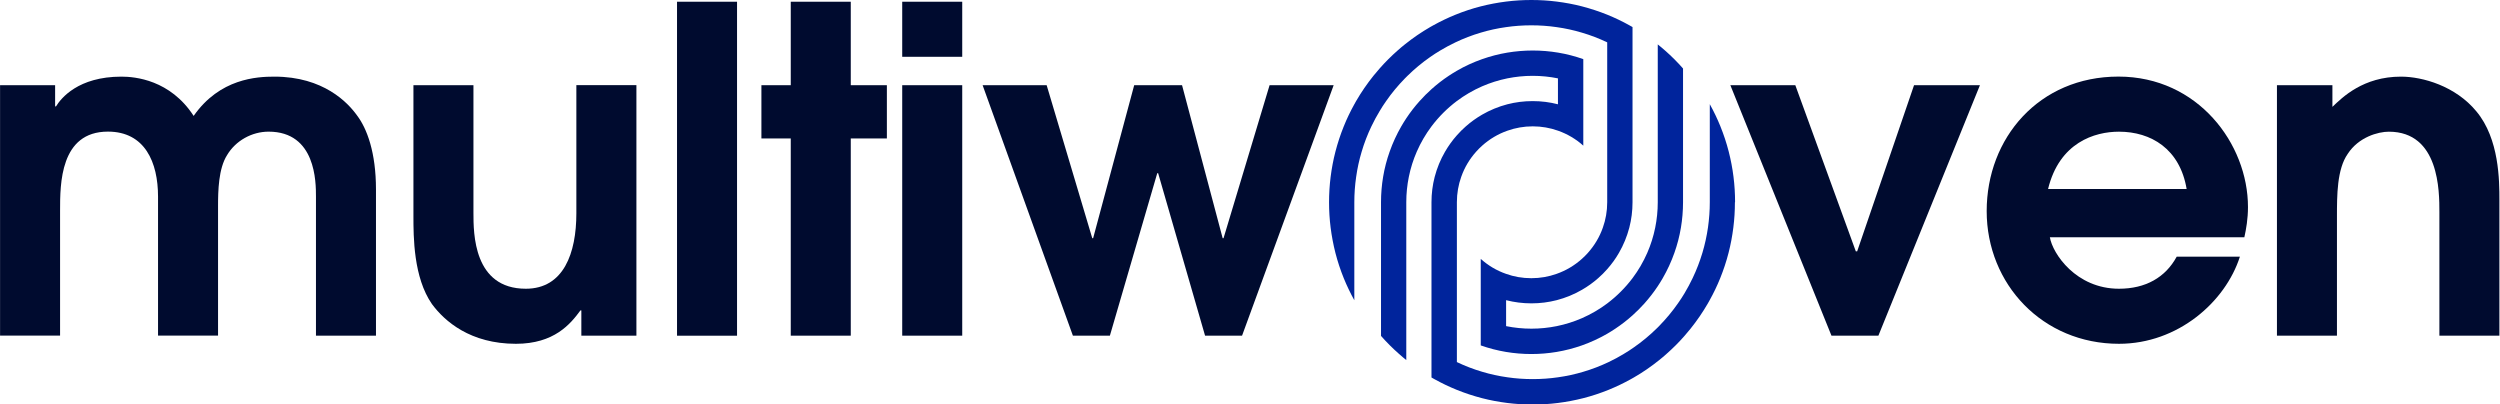 <svg width="445" height="72" viewBox="0 0 445 72" fill="none" xmlns="http://www.w3.org/2000/svg">
<g clip-path="url(#clip0_19_1478)">
<path d="M308.815 36.001C308.815 37.52 308.722 39.031 308.535 40.5C308.342 42.033 308.063 43.538 307.683 45.006C307.289 46.546 306.787 48.051 306.2 49.505C305.655 50.859 305.025 52.17 304.316 53.438C304.215 53.632 304.108 53.818 304 54.004C303.083 55.588 302.052 57.092 300.913 58.511C300.562 58.955 300.196 59.385 299.817 59.815C298.821 60.954 297.753 62.014 296.621 63.01C296.199 63.389 295.762 63.762 295.317 64.113C293.899 65.252 292.402 66.284 290.818 67.194C290.632 67.301 290.446 67.409 290.26 67.509C288.991 68.211 287.68 68.841 286.319 69.393C284.865 69.981 283.36 70.482 281.813 70.876C280.344 71.249 278.847 71.535 277.314 71.728C275.845 71.915 274.341 72.008 272.815 72.008C271.289 72.008 269.784 71.915 268.308 71.728C266.775 71.535 265.278 71.256 263.809 70.876C262.262 70.475 260.765 69.981 259.31 69.393C257.949 68.841 256.631 68.211 255.363 67.509C255.177 67.409 254.99 67.301 254.804 67.194V49.512V36.008C254.804 34.453 254.997 32.942 255.37 31.502C255.786 29.904 256.409 28.392 257.218 27.003C257.82 25.964 258.522 24.989 259.31 24.101C259.805 23.535 260.342 22.998 260.908 22.503C261.796 21.715 262.778 21.013 263.809 20.412C265.199 19.609 266.711 18.979 268.308 18.563C269.749 18.191 271.253 17.997 272.815 17.997C274.377 17.997 275.874 18.191 277.314 18.563V13.949C275.86 13.656 274.355 13.498 272.815 13.498C271.274 13.498 269.77 13.656 268.308 13.949C266.74 14.272 265.235 14.745 263.809 15.368C262.205 16.07 260.7 16.951 259.31 17.99C257.612 19.272 256.094 20.784 254.811 22.489C253.772 23.872 252.891 25.384 252.189 26.988C251.566 28.414 251.086 29.918 250.771 31.487C250.477 32.942 250.319 34.446 250.319 35.994V64.091C249.875 63.74 249.438 63.368 249.015 62.988C247.883 61.992 246.816 60.925 245.82 59.793V35.994C245.82 34.461 245.949 32.956 246.193 31.487C246.451 29.933 246.845 28.435 247.36 26.988C247.912 25.419 248.614 23.908 249.431 22.489C249.71 22.002 250.011 21.522 250.319 21.056C251.036 19.974 251.831 18.95 252.698 17.983C253.364 17.238 254.073 16.529 254.818 15.862C255.786 14.995 256.81 14.2 257.892 13.484C258.357 13.176 258.837 12.875 259.325 12.595C260.743 11.771 262.255 11.077 263.824 10.525C265.271 10.016 266.768 9.622 268.323 9.364C269.791 9.121 271.289 8.992 272.829 8.992C274.369 8.992 275.867 9.121 277.328 9.364C278.876 9.622 280.38 10.016 281.827 10.525V25.928C280.531 24.76 279.005 23.85 277.328 23.263C275.924 22.761 274.405 22.489 272.829 22.489C271.253 22.489 269.734 22.761 268.323 23.263C266.646 23.85 265.12 24.767 263.824 25.928C263.451 26.258 263.1 26.616 262.771 26.981C261.603 28.278 260.686 29.804 260.098 31.48C259.597 32.884 259.325 34.403 259.325 35.986V53.983H259.317L259.325 53.99V64.45C260.765 65.138 262.269 65.718 263.824 66.176C265.278 66.613 266.783 66.943 268.323 67.158C269.791 67.373 271.296 67.48 272.829 67.48C274.362 67.48 275.86 67.373 277.328 67.158C278.868 66.943 280.373 66.613 281.827 66.176C283.382 65.718 284.886 65.138 286.334 64.45C287.272 64.005 288.175 63.518 289.056 62.981C289.665 62.623 290.26 62.236 290.833 61.828C292.273 60.825 293.627 59.707 294.873 58.482C295.031 58.331 295.181 58.181 295.332 58.023C296.557 56.77 297.682 55.423 298.685 53.983C299.093 53.41 299.473 52.822 299.838 52.213C300.368 51.332 300.855 50.415 301.3 49.484C301.987 48.044 302.568 46.539 303.033 44.985C303.47 43.523 303.8 42.026 304.022 40.478C304.23 39.01 304.344 37.505 304.344 35.979V18.542C305.046 19.81 305.677 21.121 306.228 22.482C306.816 23.936 307.317 25.434 307.711 26.981C308.084 28.45 308.378 29.947 308.564 31.48C308.75 32.956 308.843 34.461 308.843 35.986L308.815 36.001Z" fill="#00249C"/>
<path d="M299.58 12.201V36.008C299.58 37.541 299.451 39.045 299.207 40.507C298.949 42.061 298.555 43.566 298.04 45.013C297.488 46.582 296.786 48.093 295.969 49.512C295.69 49.999 295.389 50.479 295.081 50.945C294.364 52.027 293.569 53.044 292.71 54.011C292.043 54.756 291.334 55.465 290.582 56.139C289.615 57.006 288.59 57.801 287.508 58.517C287.043 58.825 286.57 59.126 286.083 59.406C284.657 60.23 283.152 60.925 281.576 61.483C280.129 61.992 278.625 62.386 277.077 62.644C275.616 62.888 274.111 63.017 272.578 63.017C271.045 63.017 269.541 62.888 268.072 62.644C266.524 62.386 265.02 61.992 263.573 61.483V46.08C264.869 47.248 266.395 48.165 268.072 48.745C269.476 49.254 270.995 49.519 272.578 49.519C274.161 49.519 275.673 49.247 277.077 48.745C278.754 48.158 280.28 47.241 281.576 46.08C281.949 45.744 282.307 45.393 282.637 45.02C283.804 43.716 284.721 42.197 285.309 40.514C285.81 39.11 286.083 37.591 286.083 36.015V7.537C284.643 6.849 283.138 6.269 281.576 5.811C280.122 5.373 278.618 5.044 277.077 4.829C275.609 4.614 274.104 4.507 272.578 4.507C271.052 4.507 269.548 4.614 268.072 4.829C266.539 5.044 265.027 5.373 263.573 5.811C262.018 6.269 260.514 6.849 259.074 7.537C258.135 7.981 257.225 8.476 256.337 9.006C255.728 9.364 255.148 9.751 254.567 10.152C253.127 11.155 251.773 12.28 250.527 13.505C250.369 13.655 250.219 13.806 250.068 13.963C248.843 15.217 247.718 16.564 246.723 18.004C246.314 18.584 245.927 19.172 245.569 19.788C245.032 20.669 244.552 21.572 244.101 22.51C243.413 23.95 242.832 25.455 242.374 27.009C241.937 28.464 241.607 29.968 241.392 31.508C241.178 32.977 241.07 34.489 241.07 36.015V53.445C240.368 52.177 239.738 50.866 239.186 49.512C238.598 48.058 238.097 46.553 237.703 45.013C237.33 43.544 237.044 42.04 236.85 40.507C236.664 39.038 236.571 37.526 236.571 36.008C236.571 34.489 236.664 32.977 236.85 31.501C237.044 29.968 237.323 28.471 237.703 27.002C238.104 25.455 238.598 23.957 239.186 22.503C239.73 21.149 240.361 19.831 241.07 18.563C241.17 18.369 241.278 18.19 241.385 17.997C242.302 16.413 243.334 14.916 244.466 13.498C244.824 13.053 245.189 12.617 245.569 12.194C246.565 11.062 247.632 9.994 248.764 8.999C249.187 8.619 249.631 8.246 250.075 7.895C251.494 6.756 252.991 5.732 254.575 4.815C254.768 4.707 254.947 4.6 255.141 4.499C256.409 3.797 257.72 3.167 259.081 2.615C260.535 2.028 262.032 1.526 263.58 1.132C265.049 0.76 266.546 0.473 268.079 0.28C269.555 0.094 271.059 0 272.585 0C274.111 0 275.616 0.094 277.084 0.28C278.618 0.473 280.115 0.753 281.584 1.132C283.131 1.534 284.628 2.028 286.09 2.615C287.444 3.167 288.755 3.79 290.023 4.499C290.216 4.6 290.403 4.707 290.589 4.815V22.496V36C290.589 37.555 290.395 39.059 290.023 40.499C289.607 42.097 288.984 43.609 288.175 45.006C287.58 46.044 286.878 47.012 286.09 47.9C285.595 48.466 285.058 49.003 284.492 49.498C283.604 50.286 282.622 50.988 281.591 51.583C280.201 52.392 278.689 53.015 277.092 53.431C275.652 53.803 274.147 53.997 272.592 53.997C271.038 53.997 269.533 53.803 268.086 53.431V58.052C269.541 58.345 271.045 58.503 272.592 58.503C274.14 58.503 275.637 58.345 277.092 58.052C278.653 57.736 280.158 57.257 281.591 56.633C283.195 55.931 284.707 55.05 286.097 54.004C287.795 52.722 289.307 51.21 290.589 49.512C291.628 48.129 292.509 46.618 293.211 45.013C293.834 43.587 294.314 42.076 294.63 40.507C294.923 39.052 295.081 37.548 295.081 36.008V7.902C295.525 8.261 295.969 8.626 296.392 9.006C297.531 10.002 298.591 11.069 299.587 12.201H299.58Z" fill="#00249C"/>
<path d="M0.011 15.167H9.811V18.942H9.969C10.85 17.495 13.902 13.641 21.618 13.641C24.025 13.641 30.294 14.2 34.471 20.633C39.127 13.963 45.718 13.641 48.849 13.641C57.604 13.641 61.945 18.298 63.55 20.547C65.32 22.876 66.924 27.131 66.924 33.722V59.75H56.242V35.005C56.242 32.433 56.242 23.434 47.81 23.434C44.837 23.434 41.943 25.039 40.417 27.611C38.891 30.018 38.812 33.959 38.812 36.688V59.742H28.13V34.997C28.13 28.893 25.802 23.427 19.211 23.427C10.693 23.427 10.693 32.748 10.693 37.483V59.735H0.011V15.167Z" fill="#000B2F"/>
<path d="M113.281 15.166V59.748H103.48V55.249H103.323C101.553 57.656 98.666 61.196 91.831 61.196C83.714 61.196 79.136 57.176 76.887 54.124C73.591 49.382 73.591 42.153 73.591 38.456V15.166H84.273V37.898C84.273 41.516 84.273 51.395 93.594 51.395C100.342 51.395 102.592 45.047 102.592 37.976V15.158H113.274L113.281 15.166Z" fill="#000B2F"/>
<path d="M120.511 0.308H131.193V59.756H120.511V0.308Z" fill="#000B2F"/>
<path d="M140.755 24.645H135.532V15.166H140.755V0.308H151.437V15.166H157.863V24.645H151.437V59.749H140.755V24.645Z" fill="#000B2F"/>
<path d="M160.595 0.308H171.277V10.109H160.595V0.308ZM160.595 15.166H171.277V59.749H160.595V15.166Z" fill="#000B2F"/>
<path d="M174.898 15.165H186.304L194.421 42.397H194.578L201.886 15.165H210.404L217.633 42.397H217.79L225.986 15.165H237.392L221.086 59.748H214.502L206.149 30.826H205.991L197.559 59.748H190.975L174.906 15.165H174.898Z" fill="#000B2F"/>
<path d="M307.996 15.165H319.566L330.334 44.732H330.577L340.7 15.165H352.428L334.353 59.748H326L308.003 15.165H307.996Z" fill="#000B2F"/>
<path d="M364.878 42.239C365.358 45.133 369.535 51.395 377.172 51.395C381.914 51.395 385.446 49.389 387.452 45.692H398.7C396.128 53.723 387.696 61.195 377.172 61.195C363.596 61.195 353.63 50.592 353.63 37.575C353.63 24.558 362.951 13.632 377.086 13.632C391.221 13.632 400.14 25.603 400.14 36.851C400.14 38.943 399.818 40.784 399.495 42.231H364.871L364.878 42.239ZM389.222 33.642C388.018 26.492 382.874 23.44 377.172 23.44C372.837 23.44 366.569 25.367 364.556 33.642H389.215H389.222Z" fill="#000B2F"/>
<path d="M405.289 15.167H415.169V19.021C416.938 17.331 420.635 13.641 427.376 13.641C431.231 13.641 437.098 15.325 440.795 19.824C444.893 24.724 444.893 32.196 444.893 35.65V59.75H434.211V37.741C434.211 34.045 434.211 23.442 425.213 23.442C423.286 23.442 419.833 24.409 417.905 27.375C415.978 30.104 415.978 34.768 415.978 38.544V59.75H405.296V15.167H405.289Z" fill="#000B2F"/>
</g>
<defs>
<clipPath id="clip0_19_1478">
<rect width="444.888" height="72" fill="white"/>
</clipPath>
</defs>
</svg>

